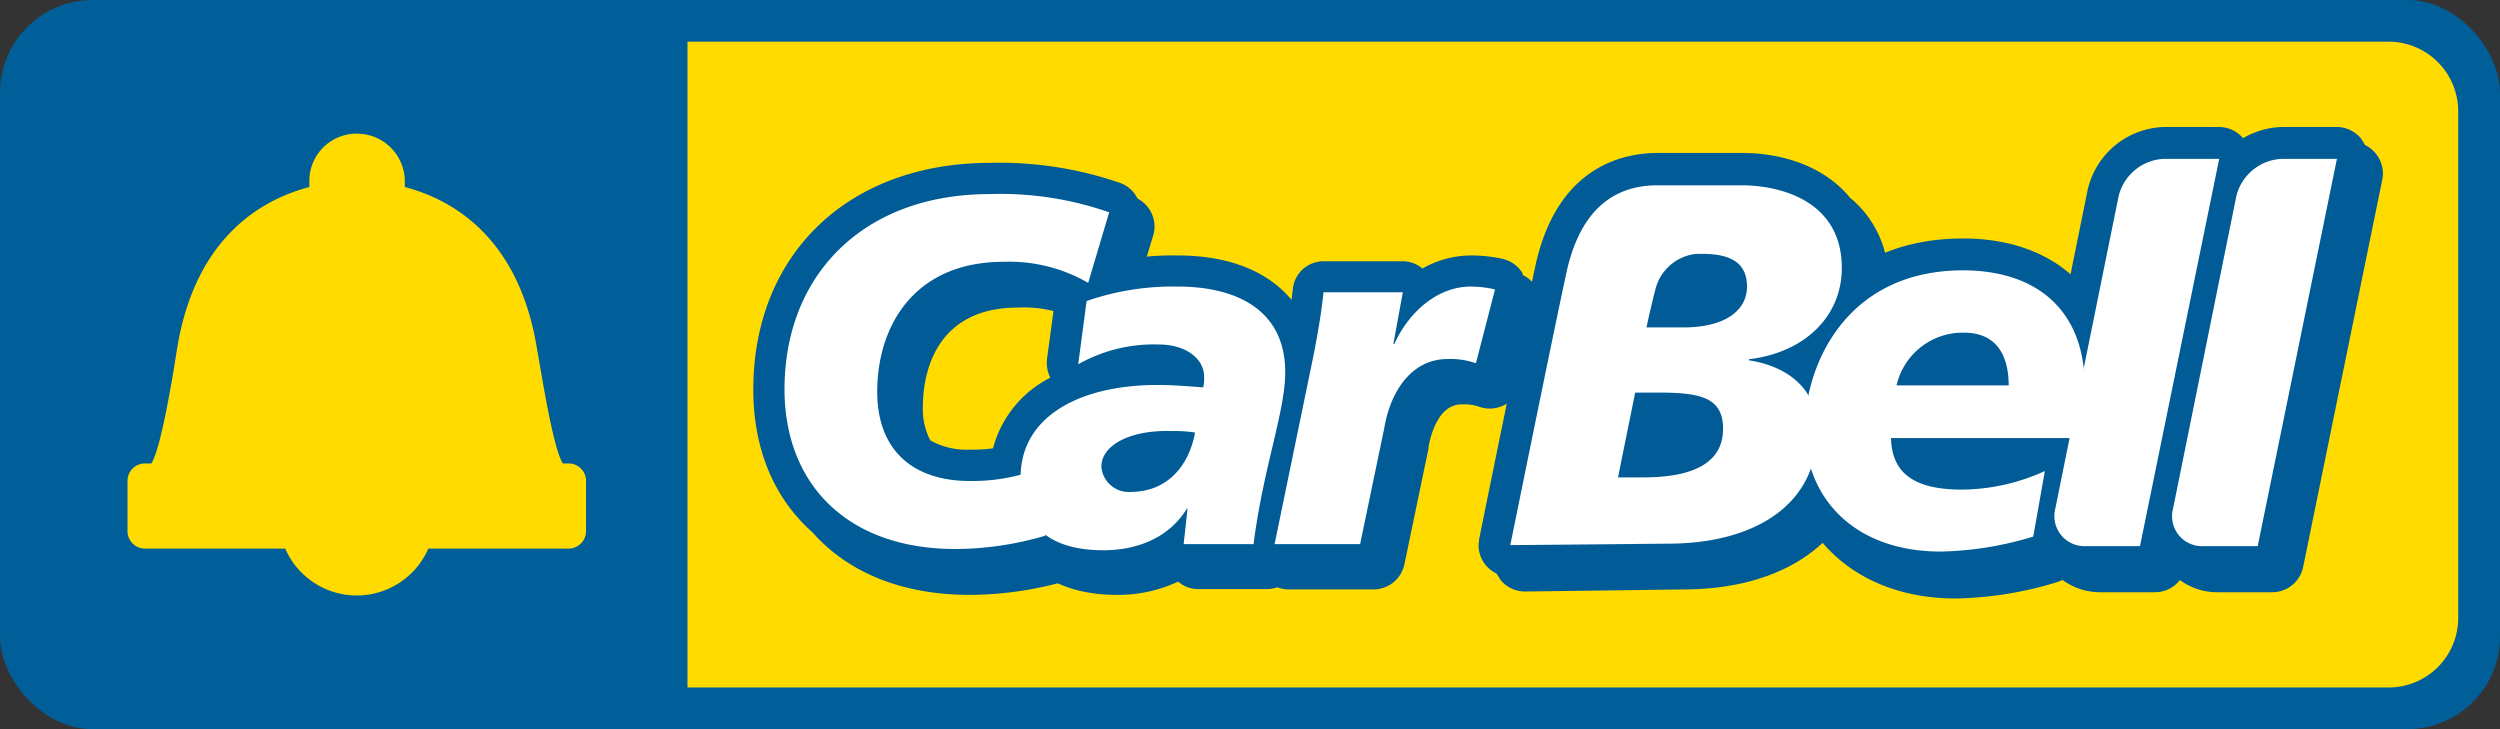 <svg xmlns="http://www.w3.org/2000/svg" width="245.452" height="71.589" viewBox="0 0 245.452 71.589"><rect x="0" y="0" width="245.452" height="71.589" fill="#333333" stroke="none"/><rect width="245.452" height="71.589" rx="9.092" style="fill:#005e98"/><path d="M234.537,4.091H67.499V67.499H234.537a6.835,6.835,0,0,0,6.814-6.814V10.915A6.845,6.845,0,0,0,234.537,4.091Z" style="fill:#ffdb00"/><path d="M221.675,15.057a3.107,3.107,0,0,0-1.036-.818l-.383-.632a3.107,3.107,0,0,0-2.413-1.139h-5.312A7.932,7.932,0,0,0,204.971,18.63l-3.107,15.326-3.107,15.347a6.213,6.213,0,0,0,1.212,5.178,6.317,6.317,0,0,0,1.222,1.108,3.749,3.749,0,0,0,.228.331,6.213,6.213,0,0,0,4.836,2.226h5.312a3.107,3.107,0,0,0,3.055-2.496l7.715-37.985a3.344,3.344,0,0,0,.062-.632A3.045,3.045,0,0,0,221.675,15.057Z" style="fill:#005b96"/><path d="M233.242,15.057a3.262,3.262,0,0,0-1.036-.818l-.394-.632a3.107,3.107,0,0,0-2.403-1.139h-5.323A7.943,7.943,0,0,0,216.528,18.63l-6.265,30.674a6.213,6.213,0,0,0,1.212,5.178,5.737,5.737,0,0,0,1.222,1.108,2.663,2.663,0,0,0,.228.331,6.213,6.213,0,0,0,4.836,2.226h5.312a3.107,3.107,0,0,0,3.055-2.496l7.767-38.016a3.262,3.262,0,0,0,.062-.632A3.107,3.107,0,0,0,233.242,15.057Z" style="fill:#005b96"/><path d="M204.577,28.23h0c-2.661-3.107-6.752-4.815-11.837-4.815-13.701,0-18.64,11.163-18.64,18.64a14.591,14.591,0,0,0,4.919,11.319c2.982,3.459,7.591,5.385,12.965,5.385a35.852,35.852,0,0,0,9.983-1.605,3.107,3.107,0,0,0,2.154-2.434l1.149-6.524v-.683h.186a3.107,3.107,0,0,0,3.076-2.423,32.921,32.921,0,0,0,.725-5.634C209.258,34.733,207.632,30.819,204.577,28.23Z" style="fill:#005b96"/><path d="M185.388,27.702a10.273,10.273,0,0,0-3.749-8.285c-2.258-2.786-6.141-4.401-10.625-4.401h-8.233c-3.552,0-9.828,1.408-11.982,10.842-1.036,4.702-5.53,26.832-5.571,27.049l-.062.611a3.077,3.077,0,0,0,1.76,2.786l.404.642a3.107,3.107,0,0,0,2.434,1.129l15.844-.207c10.563-.114,17.377-5.716,17.377-14.249a9.382,9.382,0,0,0-2.465-6.493A11.391,11.391,0,0,0,185.388,27.702Z" style="fill:#005b96"/><path d="M162.502,28.52a4.639,4.639,0,0,1,3.914-3.583c2.724-.104,5.105.362,5.105,3.2,0,2.434-2.289,4.008-6.213,4.008h-3.656S162.057,30.228,162.502,28.52Zm-8.668-1.926c-1.036,4.66-5.551,26.925-5.551,26.925l15.855-.145c7.964-.104,14.291-3.645,14.291-11.163,0-3.894-2.734-6.213-6.721-6.835v-.104c5.478-.652,9.123-4.204,9.123-8.968,0-6.69-6.213-8.109-9.817-8.109h-8.233c-5.872-.031-8.046,4.453-8.947,8.378ZM160.545,38.544h2.247c4.142,0,6.379.466,6.379,3.552,0,3.448-3.107,4.774-7.829,4.774h-2.485Z" style="fill:#fff"/><path d="M212.51,15.596a4.795,4.795,0,0,0-4.505,3.676l-3.107,15.326-3.107,15.347a2.951,2.951,0,0,0,3.003,3.676h5.312l7.777-38.026Z" style="fill:#fff"/><path d="M224.067,15.596a4.815,4.815,0,0,0-4.505,3.676l-6.213,30.674a2.941,2.941,0,0,0,2.993,3.676h5.323l7.777-38.026Z" style="fill:#fff"/><path d="M186.206,37.84A6.659,6.659,0,0,1,192.834,32.662c3.293,0,4.38,2.382,4.38,5.178Zm14.56,8.409a20.049,20.049,0,0,1-8.129,1.823c-5.478,0-6.887-2.226-6.98-5.064h18.392a30.312,30.312,0,0,0,.642-4.96c0-8.015-5.178-11.505-11.951-11.505-11.567,0-15.534,9.424-15.534,15.534,0,6.648,4.681,12.075,13.359,12.075a33.004,33.004,0,0,0,9.061-1.471Z" style="fill:#fff"/><path d="M126.806,29.441c-2.371-2.848-6.213-4.36-11.195-4.36a28.861,28.861,0,0,0-9.921,1.595,3.024,3.024,0,0,0-2.071,2.475l-.839,6.213v.404a3.107,3.107,0,0,0,.342,1.315,10.863,10.863,0,0,0-5.986,9.745,9.652,9.652,0,0,0,3.428,7.891c1.895,2.403,5.054,3.687,9.092,3.687a13.897,13.897,0,0,0,6.017-1.305,2.972,2.972,0,0,0,1.874.735h6.866A3.107,3.107,0,0,0,127.448,55.165a89.617,89.617,0,0,1,1.76-9.196,37.912,37.912,0,0,0,1.346-8.129A10.532,10.532,0,0,0,126.806,29.441Z" style="fill:#005b96"/><path d="M111.687,19.5a3.107,3.107,0,0,0-1.667-1.522,36.245,36.245,0,0,0-12.81-1.988c-13.908,0-23.249,8.947-23.249,22.254,0,5.799,1.999,10.646,5.799,14.011,3.552,4.018,8.906,6.151,15.451,6.151a34.588,34.588,0,0,0,9.817-1.471,3.107,3.107,0,0,0,2.071-2.537l.953-7.249a2.898,2.898,0,0,0,0-.414,3.107,3.107,0,0,0-1.326-2.537l-.425-.238a3.045,3.045,0,0,0-4.079-1.378l-.063.032a15.15,15.15,0,0,1-6.959,1.533,7.249,7.249,0,0,1-3.863-.911,6.617,6.617,0,0,1-.725-3.397c0-2.258.673-9.641,9.32-9.641a12.251,12.251,0,0,1,6.679,1.605,3.107,3.107,0,0,0,4.536-1.771l2.071-6.907a3.013,3.013,0,0,0,.135-.901A3.107,3.107,0,0,0,111.687,19.5Z" style="fill:#005b96"/><path d="M150.79,28.168A3.024,3.024,0,0,0,149.475,26.987c.052,0,0-.176,0-.176a3.107,3.107,0,0,0-1.947-1.398,14.405,14.405,0,0,0-3.107-.331,9.651,9.651,0,0,0-4.764,1.284,2.982,2.982,0,0,0-1.905-.715H129.964a3.034,3.034,0,0,0-3.034,2.734,58.351,58.351,0,0,1-1.036,6.213l.135-.093c-.197.383-.704,2.869-3.904,18.34a3.16,3.16,0,0,0-.062.621,3.034,3.034,0,0,0,.683,1.916,2.972,2.972,0,0,0,1.036.777l.373.58a3.034,3.034,0,0,0,2.361,1.129h8.399a3.107,3.107,0,0,0,2.962-2.423l2.371-11.391V43.929c.114-.704.808-4.225,3.231-4.225a4.764,4.764,0,0,1,1.657.197,3.105,3.105,0,0,0,4.122-2.061l1.874-7.249a2.962,2.962,0,0,0-.342-2.34Z" style="fill:#005b96"/><path d="M106.84,27.774a15.461,15.461,0,0,0-8.285-2.071c-8.864,0-12.427,6.379-12.427,12.748,0,5.975,3.749,8.771,9.061,8.771a18.319,18.319,0,0,0,8.388-1.874l-.953,7.249a31.481,31.481,0,0,1-8.813,1.305c-10.677,0-16.787-6.421-16.787-15.689,0-11.195,7.725-19.158,20.152-19.158a32.289,32.289,0,0,1,11.723,1.792Z" style="fill:#fff"/><path d="M108.135,45.834c0-2.185,2.941-3.656,6.949-3.511a12.655,12.655,0,0,1,2.247.145c-.611,3.314-2.755,5.83-6.348,5.83A2.692,2.692,0,0,1,108.135,45.834Zm8.077,7.591h6.866c.932-7.446,3.107-12.996,3.107-16.89,0-6.079-4.753-8.399-10.542-8.399a25.807,25.807,0,0,0-8.958,1.419l-.828,6.213a15.068,15.068,0,0,1,7.881-1.947c2.755,0,4.484,1.429,4.484,3.179a3.676,3.676,0,0,1-.093,1.036c-1.17-.093-2.848-.238-4.536-.238-7.415,0-13.39,2.993-13.39,9.061,0,4.795,2.9,7.166,8.119,7.166,3.272,0,6.4-1.181,8.171-4.028v-.093l.093.093Z" style="fill:#fff"/><path d="M144.4,28.137c-3.448,0-6.213,2.744-7.508,5.644h-.093l.932-5.085H129.944c-.238,2.237-.611,4.329-1.036,6.462l-3.769,18.267h8.398l2.371-11.391c.611-3.656,2.713-6.783,6.213-6.783a7.446,7.446,0,0,1,2.786.414l1.874-7.249A10.439,10.439,0,0,0,144.4,28.137Z" style="fill:#fff"/><path d="M55.828,45.503h-.57c-.973-1.533-2.071-8.72-2.527-11.205C50.971,23.249,44.354,19.572,39.745,18.361v-.694a4.702,4.702,0,0,0-4.722-4.546,4.639,4.639,0,0,0-4.65,4.546v.694c-4.619,1.212-11.236,4.888-12.996,15.937-.394,2.485-1.543,9.672-2.516,11.205h-.673A1.709,1.709,0,0,0,12.52,47.16v4.95a1.709,1.709,0,0,0,1.666,1.75l.001,0H28.002a7.663,7.663,0,0,0,14.053,0H55.828a1.709,1.709,0,0,0,1.709-1.709V47.16A1.709,1.709,0,0,0,55.828,45.503Z" style="fill:#ffdb00"/></svg>